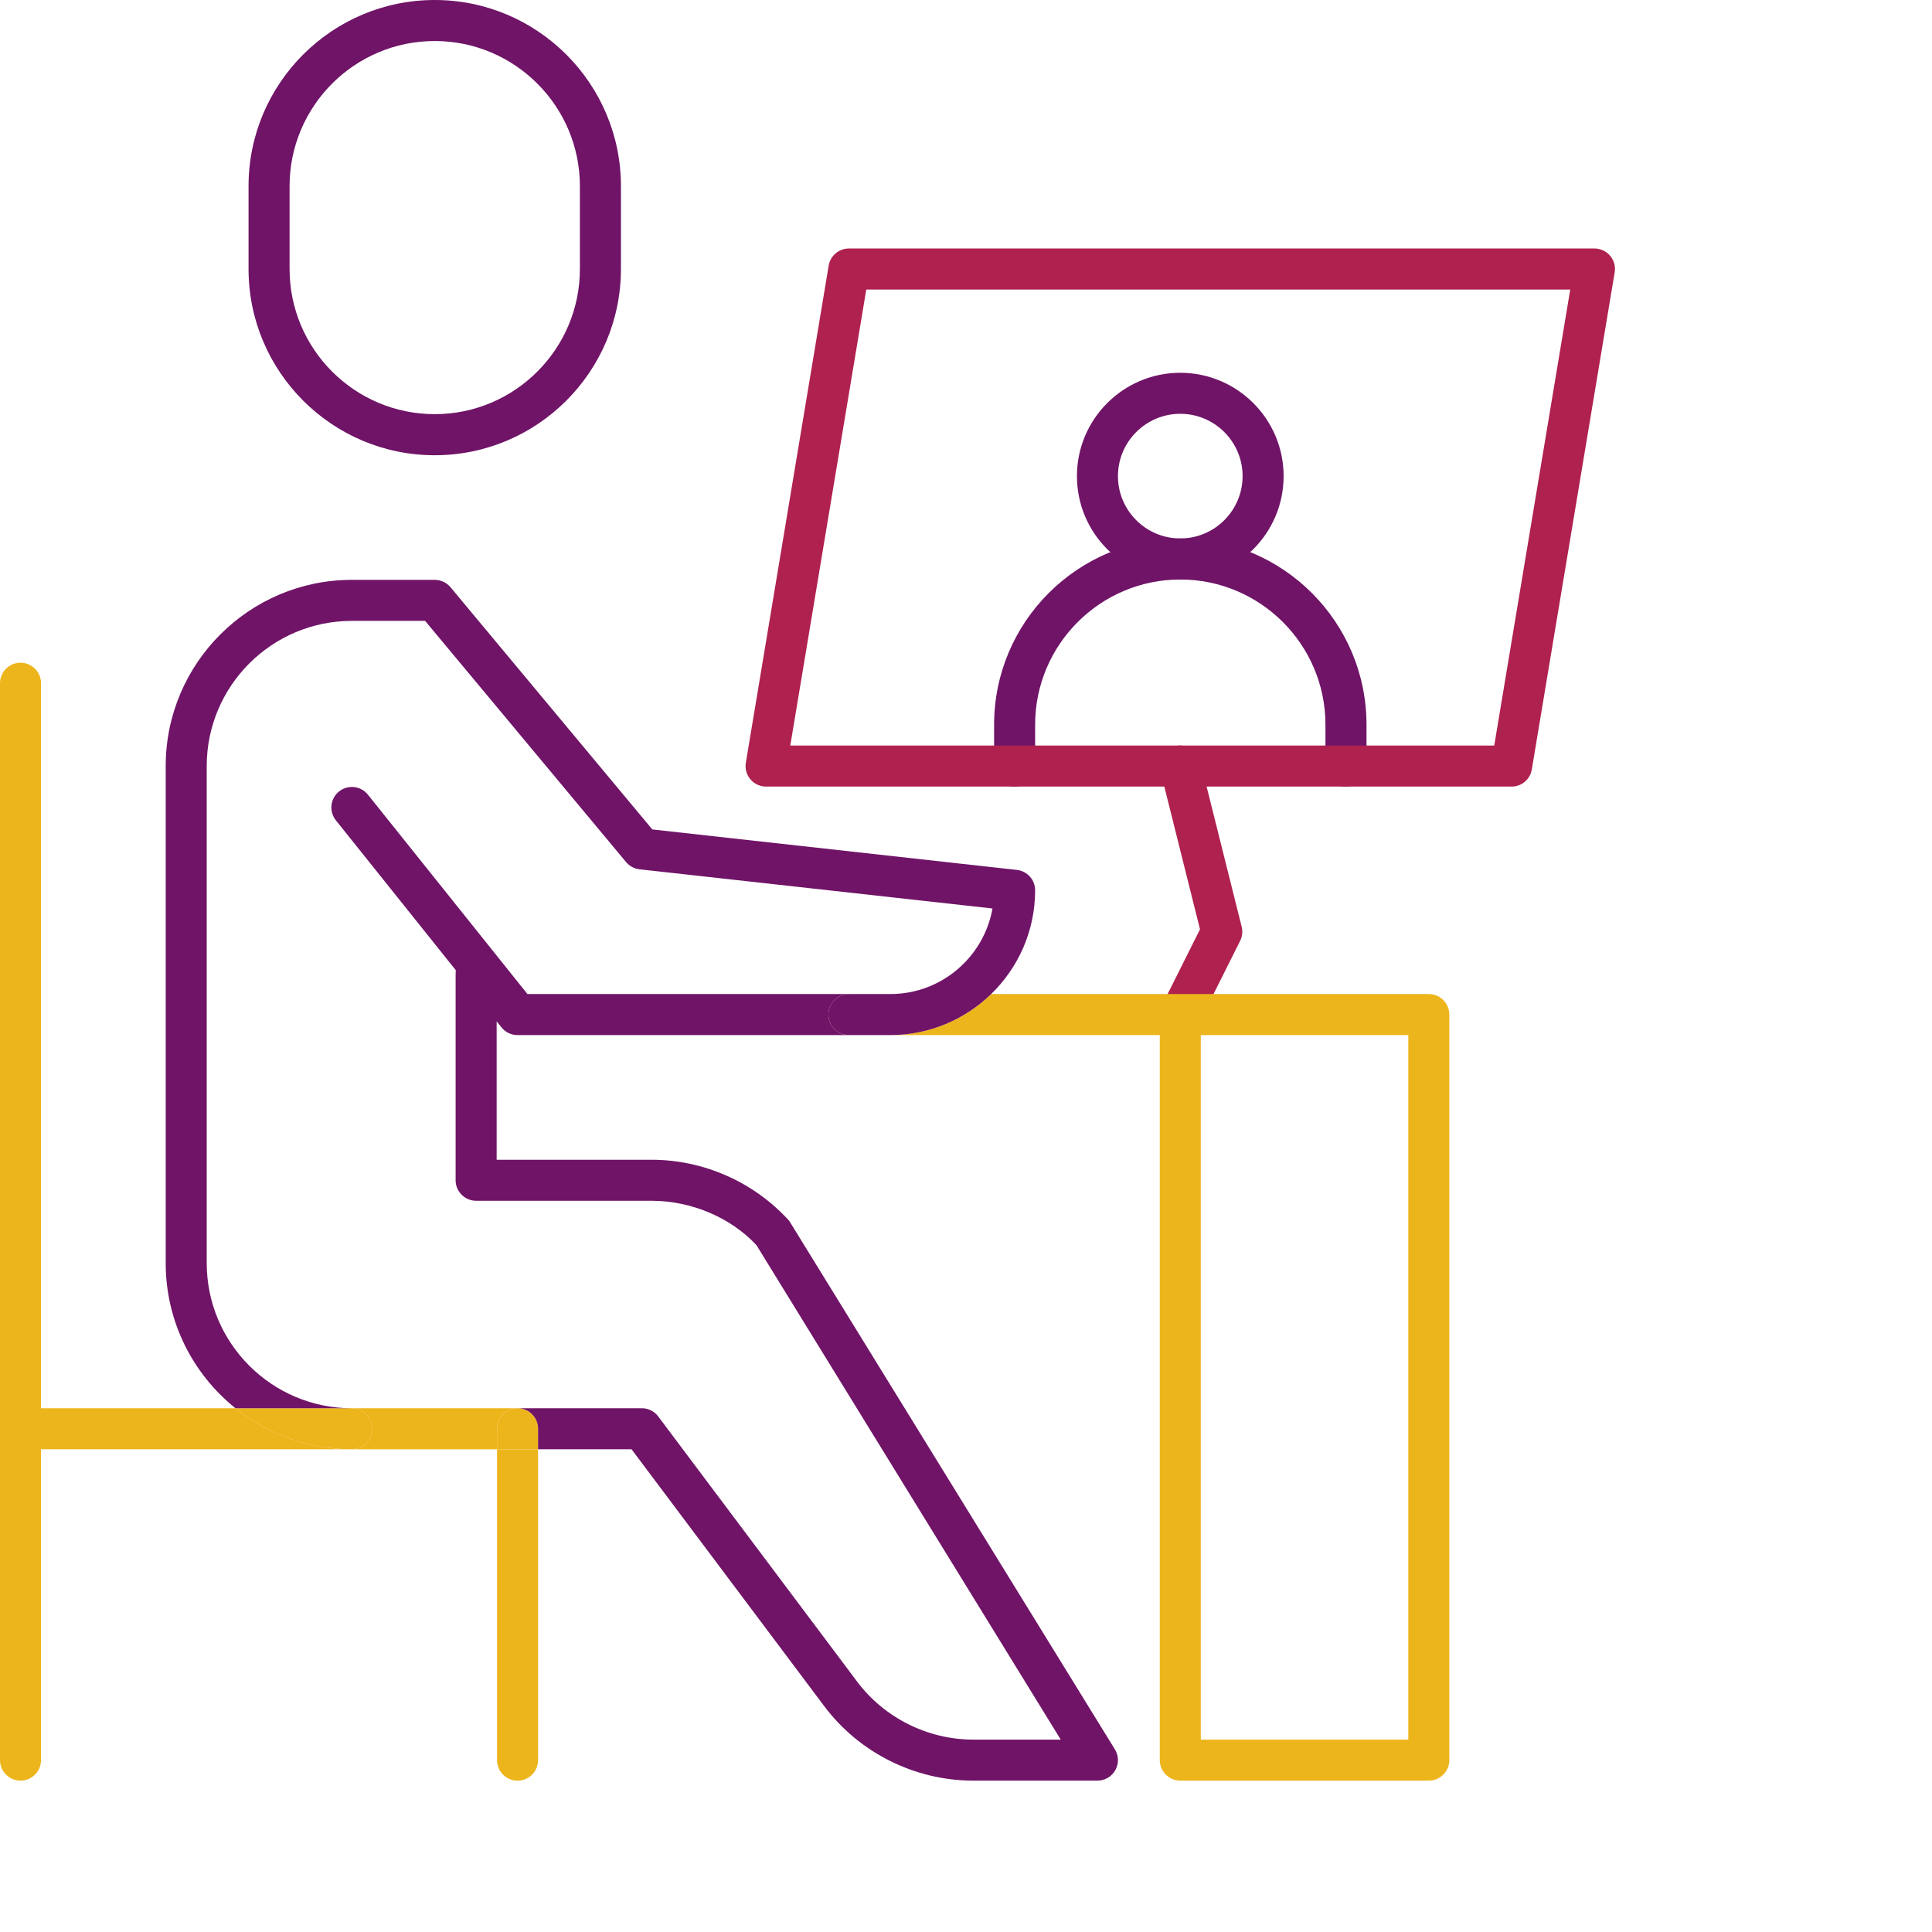<?xml version="1.0" encoding="utf-8"?>
<!-- Generator: Adobe Illustrator 26.2.1, SVG Export Plug-In . SVG Version: 6.00 Build 0)  -->
<svg version="1.1" id="Layer_1" xmlns="http://www.w3.org/2000/svg" xmlns:xlink="http://www.w3.org/1999/xlink" x="0px" y="0px"
	 width="600px" height="600px" viewBox="0 0 600 600" enable-background="new 0 0 600 600" xml:space="preserve">
<g>
	<path fill="#701467" d="M366.54,179.97c-17.7,0-32.09-14.4-32.09-32.11c0-17.7,14.4-32.09,32.09-32.09c17.7,0,32.1,14.4,32.1,32.09
		C398.64,165.57,384.25,179.97,366.54,179.97z M366.54,128.51c-10.67,0-19.35,8.69-19.35,19.35c0,10.68,8.68,19.36,19.35,19.36
		s19.36-8.69,19.36-19.36C385.9,137.2,377.22,128.51,366.54,128.51z"/>
	<path fill="#701467" d="M418,244.28c-3.52,0-6.37-2.85-6.37-6.37v-12.87c0-24.85-20.23-45.07-45.08-45.07s-45.08,20.22-45.08,45.07
		v12.87c0,3.52-2.85,6.37-6.37,6.37c-3.52,0-6.37-2.85-6.37-6.37v-12.87c0-31.88,25.94-57.81,57.82-57.81
		c31.89,0,57.83,25.93,57.83,57.81v12.87C424.37,241.43,421.52,244.28,418,244.28z"/>
	<path fill="#AF214E" d="M366.54,321.45c-0.96,0-1.93-0.21-2.84-0.67c-3.15-1.58-4.42-5.4-2.85-8.55l11.82-23.62l-12.29-49.17
		c-0.86-3.41,1.22-6.87,4.64-7.73c3.4-0.82,6.87,1.22,7.72,4.64l12.87,51.46c0.37,1.47,0.2,3.04-0.48,4.39l-12.87,25.72
		C371.12,320.16,368.88,321.45,366.54,321.45z"/>
	<path fill="#701467" d="M135.01,141.38c-31.88,0-57.82-25.95-57.82-57.83V57.81C77.18,25.93,103.12,0,135.01,0
		c31.89,0,57.83,25.93,57.83,57.81v25.73C192.83,115.43,166.89,141.38,135.01,141.38z M135.01,12.74
		c-24.86,0-45.08,20.22-45.08,45.07v25.73c0,24.86,20.22,45.08,45.08,45.08s45.08-20.22,45.08-45.08V57.81
		C180.09,32.96,159.86,12.74,135.01,12.74z"/>
	<path fill="#AF214E" d="M469.45,244.28H237.91c-1.87,0-3.65-0.82-4.86-2.25c-1.21-1.43-1.74-3.32-1.42-5.16L257.35,82.5
		c0.51-3.07,3.17-5.33,6.28-5.33h231.54c1.87,0,3.65,0.82,4.86,2.25c1.21,1.43,1.74,3.32,1.42,5.16l-25.73,154.36
		C475.22,242.02,472.57,244.28,469.45,244.28z M245.43,231.53h218.62l23.6-141.61H269.03L245.43,231.53z"/>
	<g>
		<path fill="none" d="M199.32,437.35c2,0,3.9,0.95,5.1,2.55l61.75,82.33c8.47,11.29,21.95,18.03,36.06,18.03h27.19l-94.48-153.53
			c-7.82-8.44-19.98-13.81-32.65-13.81h-54.42c-3.52,0-6.37-2.85-6.37-6.37v-64.31c0-0.31,0.02-0.61,0.06-0.91l-37.26-46.57
			c-2.2-2.75-1.75-6.76,1-8.96c2.76-2.19,6.76-1.74,8.96,1l49.54,61.92h112.71c15.84,0,29.04-11.49,31.72-26.57l-109.61-12.17
			c-1.64-0.19-3.14-1-4.19-2.25l-62.41-74.9h-22.74c-24.86,0-45.08,20.22-45.08,45.08v154.37c0,24.85,20.22,45.07,45.08,45.07h51.46
			H199.32z"/>
		<path fill="#EDB51C" d="M115.65,443.72c0-3.52-2.85-6.37-6.37-6.37H73.12c9.91,7.96,22.48,12.74,36.15,12.74
			C112.8,450.09,115.65,447.24,115.65,443.72z"/>
		<g>
			<path fill="#EDB51C" d="M160.73,437.35h-51.46c3.52,0,6.37,2.85,6.37,6.37s-2.85,6.37-6.37,6.37h45.08v-6.37
				C154.36,440.19,157.21,437.35,160.73,437.35z"/>
			<path fill="#EDB51C" d="M12.74,437.35V212.18c0-3.52-2.85-6.37-6.37-6.37S0,208.66,0,212.18v231.53v102.91
				c0,3.52,2.85,6.37,6.37,6.37s6.37-2.85,6.37-6.37v-96.54h96.53c-13.67,0-26.24-4.78-36.15-12.74H12.74z"/>
			<path fill="#EDB51C" d="M154.36,450.09v96.54c0,3.52,2.85,6.37,6.37,6.37c3.52,0,6.37-2.85,6.37-6.37v-96.54H154.36z"/>
		</g>
		<path fill="#EDB51C" d="M160.73,437.35c-3.52,0-6.37,2.85-6.37,6.37v6.37h12.74v-6.37C167.1,440.19,164.25,437.35,160.73,437.35z"
			/>
	</g>
	<g>
		<rect x="372.92" y="321.45" fill="none" width="64.44" height="218.8"/>
		<path fill="#701467" d="M257.27,315.08c0-3.52,2.85-6.37,6.37-6.37h-99.84l-49.54-61.92c-2.2-2.74-6.2-3.19-8.96-1
			c-2.74,2.2-3.19,6.21-1,8.96l37.26,46.57c-0.04,0.3-0.06,0.6-0.06,0.91v64.31c0,3.52,2.85,6.37,6.37,6.37h54.42
			c12.67,0,24.83,5.38,32.65,13.81l94.48,153.53h-27.19c-14.11,0-27.59-6.74-36.06-18.03l-61.75-82.33c-1.2-1.61-3.09-2.55-5.1-2.55
			h-38.59c3.52,0,6.37,2.85,6.37,6.37v6.37h29.03l59.84,79.78c10.86,14.48,28.15,23.13,46.25,23.13h38.6c2.31,0,4.44-1.24,5.56-3.26
			c1.13-2.02,1.08-4.48-0.14-6.45L245.08,379.11c-10.94-12.03-26.54-18.94-42.79-18.94h-48.05v-42.99l1.51,1.89
			c1.21,1.51,3.04,2.39,4.98,2.39h102.91C260.12,321.45,257.27,318.6,257.27,315.08z"/>
		<path fill="#EDB51C" d="M443.73,308.71H307.82c-8.1,7.88-19.15,12.74-31.31,12.74h83.67v225.17c0,3.52,2.85,6.37,6.37,6.37h77.18
			c3.52,0,6.37-2.85,6.37-6.37V315.08C450.1,311.56,447.25,308.71,443.73,308.71z M437.36,540.26h-64.44v-218.8h64.44V540.26z"/>
		<path fill="#701467" d="M315.8,270.16l-113.22-12.57l-62.67-75.22c-1.21-1.44-3.01-2.29-4.9-2.29h-25.73
			c-31.88,0-57.82,25.95-57.82,57.83v154.37c0,18.21,8.47,34.47,21.67,45.07h36.15c-24.86,0-45.08-20.22-45.08-45.07V237.9
			c0-24.86,20.22-45.08,45.08-45.08h22.74l62.41,74.9c1.06,1.26,2.56,2.07,4.19,2.25l109.61,12.17
			c-2.68,15.08-15.88,26.57-31.72,26.57h-12.87c-3.52,0-6.37,2.85-6.37,6.37s2.85,6.37,6.37,6.37h12.87
			c12.16,0,23.21-4.87,31.31-12.74c8.41-8.17,13.65-19.59,13.65-32.22C321.47,273.25,319.03,270.52,315.8,270.16z"/>
	</g>
</g>
</svg>

